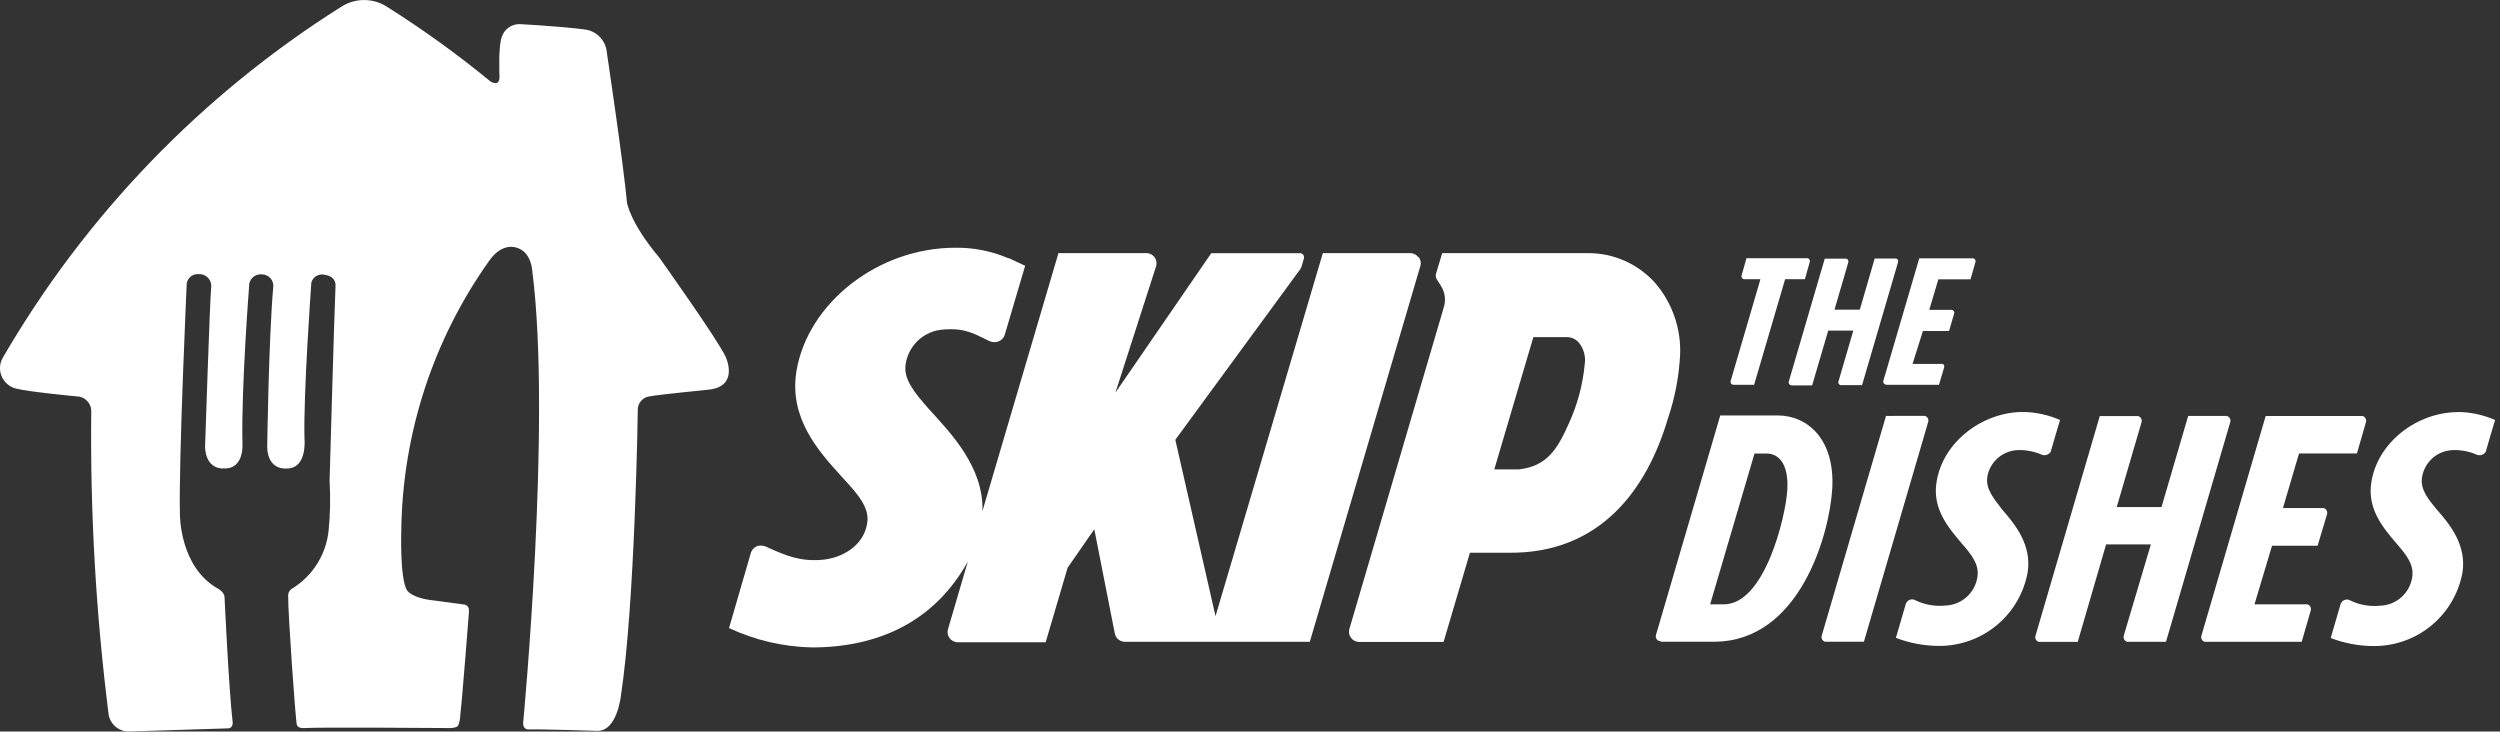 <svg width="311" height="91" viewBox="0 0 311 91" fill="none" xmlns="http://www.w3.org/2000/svg">
<rect x="0" y="0" width="311" height="91" fill="#333333" stroke="none"/>
<g clip-path="url(#clip0_27_15)">
<path d="M42.39 0.88C43.251 0.308 44.261 0.003 45.295 0.003C46.328 0.003 47.339 0.308 48.2 0.88C52.654 3.691 56.929 6.777 61 10.12C61 10.12 62.11 10.89 62.14 9.58C62.14 9.58 61.96 5.72 62.43 4.58C62.579 4.119 62.87 3.718 63.262 3.434C63.654 3.15 64.126 2.998 64.61 3C64.61 3 69.61 3.25 72.85 3.68C73.544 3.789 74.182 4.129 74.661 4.644C75.139 5.159 75.431 5.819 75.49 6.52C75.49 6.52 77.55 20.29 78 25.23C78 25.23 78.4 27.75 82 32.02C82 32.02 89.36 42.35 90.27 44.39C90.27 44.39 92 47.99 88.27 48.46C88.27 48.46 81.5 49.14 80.86 49.3C80.417 49.343 80.008 49.559 79.723 49.902C79.439 50.245 79.301 50.686 79.34 51.13C79.34 51.13 79 75 77.25 86.48C77.25 86.48 76.8 91.03 74.25 90.92C74.25 90.92 67.25 90.69 65.69 90.74C65.69 90.74 64.98 90.74 65.09 89.81C65.09 89.81 68.63 52.57 66.22 33.73C66.22 33.73 66.13 31.3 64.22 30.8C64.22 30.8 62.54 30.12 60.92 32.35C53.913 42.166 50.075 53.89 49.92 65.95C49.92 65.95 49.72 71.95 50.63 73.43C50.63 73.43 51.19 74.43 54.07 74.71L57.72 75.2C57.72 75.2 58.4 75.2 58.34 76.09C58.34 76.09 57.5 87.01 57.26 88.95C57.254 89.392 57.165 89.83 57 90.24C57 90.24 56.87 90.61 55.72 90.57C55.72 90.57 39.66 90.45 37.85 90.57C37.85 90.57 37.09 90.65 36.93 90.18C36.77 89.71 35.81 76.07 35.85 74.18C35.83 73.976 35.872 73.771 35.972 73.592C36.073 73.413 36.225 73.269 36.41 73.18C37.639 72.41 38.678 71.372 39.45 70.145C40.222 68.917 40.708 67.531 40.87 66.09C41.083 64.014 41.127 61.923 41 59.84C41 59.84 41.59 38.84 41.74 35.53C41.74 35.53 41.87 34.4 40.38 34.18C40.027 34.095 39.656 34.152 39.345 34.34C39.034 34.527 38.81 34.828 38.72 35.18V35.31C38.72 35.31 37.72 49.13 37.88 54.63C37.88 54.63 38.23 58.21 35.76 58.28C35.76 58.28 33.35 58.64 33.24 55.67C33.24 55.67 33.42 42.23 34 35.59C34.011 35.224 33.88 34.868 33.633 34.598C33.387 34.327 33.045 34.163 32.68 34.14C32.298 34.076 31.907 34.167 31.591 34.392C31.276 34.617 31.064 34.958 31 35.34V35.46C31 35.46 30 48.31 30.16 55.1C30.16 55.1 30.46 58.39 27.83 58.27C27.83 58.27 25.64 58.53 25.51 55.61C25.51 55.61 26.11 37.21 26.27 35.78C26.297 35.587 26.285 35.39 26.236 35.202C26.186 35.013 26.1 34.836 25.982 34.681C25.864 34.526 25.716 34.395 25.548 34.297C25.379 34.2 25.193 34.136 25 34.11H24.8C24.617 34.083 24.431 34.093 24.252 34.139C24.073 34.185 23.905 34.267 23.758 34.378C23.611 34.49 23.488 34.63 23.395 34.79C23.303 34.95 23.243 35.127 23.22 35.31V35.47C23.22 35.47 22.22 57.47 22.38 63.93C22.38 63.93 22.29 70.58 27.19 73.27C27.19 73.27 27.91 73.69 27.93 74.27C27.93 74.27 28.48 85.95 28.93 89.71C28.93 89.71 29.11 90.61 28.31 90.61L16 91C15.355 90.996 14.736 90.747 14.268 90.303C13.8 89.859 13.518 89.254 13.48 88.61C11.931 76.249 11.219 63.797 11.35 51.34C11.395 50.879 11.267 50.418 10.989 50.048C10.711 49.678 10.305 49.425 9.85 49.34C9.85 49.34 3.53 48.75 2 48.34C1.664 48.258 1.347 48.11 1.068 47.905C0.789 47.7 0.553 47.442 0.375 47.145C0.196 46.849 0.078 46.52 0.028 46.177C-0.023 45.835 -0.005 45.486 0.08 45.15C0.14 44.914 0.235 44.688 0.36 44.48C10.647 26.768 25.067 11.809 42.39 0.88Z" fill="white"/>
<path d="M176.44 32C176.326 31.842 176.175 31.713 176.002 31.624C175.828 31.536 175.635 31.49 175.44 31.49H164.56L151.21 76.65L146.21 54.71L161.7 33.56C161.808 33.424 161.886 33.268 161.93 33.1L162.2 32.17C162.221 32.102 162.228 32.03 162.221 31.959C162.214 31.888 162.192 31.819 162.158 31.756C162.123 31.694 162.076 31.639 162.02 31.595C161.964 31.55 161.899 31.518 161.83 31.5C161.78 31.489 161.729 31.489 161.68 31.5H150.68L138.76 48.84L143.82 33.12C143.916 32.798 143.881 32.45 143.722 32.154C143.562 31.858 143.292 31.637 142.97 31.54C142.85 31.503 142.725 31.486 142.6 31.49H131.67L122.21 63.6C122.42 58.09 118.14 53.74 115.65 50.99C113.65 48.75 112.42 47.16 112.65 45.39C112.804 44.211 113.368 43.123 114.244 42.319C115.12 41.514 116.252 41.044 117.44 40.99C120.16 40.77 121.33 41.61 123.06 42.42C123.262 42.51 123.479 42.561 123.7 42.57C123.878 42.568 124.054 42.534 124.22 42.47C124.402 42.401 124.566 42.291 124.7 42.149C124.833 42.007 124.933 41.836 124.99 41.65L127.53 33.06L125.77 32.24L125.51 32.12H125.43C123.339 31.226 121.083 30.783 118.81 30.82C109.24 30.82 100.53 37.67 99.09 46.1C98.09 52 101.86 56.16 104.62 59.2L104.86 59.47C106.86 61.61 108.24 63.27 107.86 65.19C107.4 67.89 104.78 69.43 102.25 69.64C99.47 69.87 97.73 69.09 95.56 68.13C95.181 67.905 94.734 67.823 94.3 67.9C94.092 67.962 93.903 68.074 93.748 68.225C93.593 68.377 93.477 68.564 93.41 68.77L91 77.07L90.69 78.13C93.921 79.643 97.433 80.464 101 80.54C109.16 80.54 116.21 77.41 120.4 69.85L117.93 78.27C117.883 78.43 117.867 78.597 117.885 78.763C117.902 78.928 117.953 79.088 118.033 79.234C118.113 79.38 118.221 79.509 118.351 79.613C118.481 79.717 118.63 79.794 118.79 79.84C118.906 79.879 119.027 79.9 119.15 79.9H130.08L132.81 70.63L136.13 65.84L138.69 78.84C138.754 79.124 138.912 79.378 139.139 79.559C139.367 79.741 139.649 79.84 139.94 79.84H162.94L176.69 33.1C176.748 32.911 176.76 32.711 176.725 32.516C176.69 32.321 176.61 32.138 176.49 31.98L176.44 32Z" fill="white"/>
<path d="M190.75 41.94H194.83C195.107 41.929 195.384 41.976 195.642 42.077C195.9 42.179 196.135 42.333 196.33 42.53C196.659 42.906 196.903 43.35 197.043 43.83C197.183 44.311 197.216 44.816 197.14 45.31C196.897 47.879 196.221 50.388 195.14 52.73C193.79 55.73 192.54 57.98 188.98 58.39H185.89L190.75 41.94ZM182.87 68.76H187.62C199.08 68.91 204.88 60.86 207.47 52.12C208.336 49.582 208.851 46.938 209 44.26C209.171 40.922 208.038 37.648 205.84 35.13C204.781 33.969 203.489 33.045 202.049 32.417C200.608 31.79 199.051 31.474 197.48 31.49H179.41L178.64 34.05C178.607 34.167 178.598 34.29 178.616 34.411C178.633 34.531 178.675 34.647 178.74 34.75L179.25 35.56C179.502 35.95 179.664 36.39 179.726 36.85C179.789 37.31 179.749 37.778 179.61 38.22L167.87 78.22C167.811 78.409 167.797 78.608 167.83 78.803C167.863 78.998 167.942 79.182 168.06 79.34C168.176 79.497 168.327 79.625 168.5 79.715C168.673 79.805 168.865 79.855 169.06 79.86H179.58L182.86 68.76H182.87Z" fill="white"/>
<path d="M218.26 56.42H219.79C221.27 56.42 222.54 57.73 222.34 60.97C222.14 64.21 219.57 75.18 214.44 75.18H212.74L218.26 56.42ZM206.55 79.83H213.22C223.88 79.83 227.59 66.46 227.93 60.83C228.3 54.67 224.87 51.68 221.13 51.68H214L206 79C205.957 79.152 205.976 79.316 206.052 79.454C206.129 79.593 206.258 79.696 206.41 79.74C206.466 79.749 206.524 79.749 206.58 79.74L206.55 79.83Z" fill="white"/>
<path d="M222.84 47.94H225.43L227.43 41.13H230.55L228.7 47.47C228.675 47.561 228.688 47.659 228.735 47.741C228.782 47.824 228.859 47.884 228.95 47.91H229.05H231.64L236.12 32.61C236.134 32.565 236.139 32.517 236.134 32.47C236.13 32.423 236.116 32.377 236.094 32.335C236.071 32.293 236.041 32.256 236.004 32.226C235.968 32.196 235.925 32.174 235.88 32.16H233.21L231.36 38.52H228.21L229.93 32.63C229.944 32.585 229.949 32.537 229.944 32.49C229.94 32.443 229.926 32.397 229.904 32.355C229.881 32.313 229.851 32.276 229.814 32.246C229.778 32.216 229.735 32.194 229.69 32.18H227L222.52 47.48C222.508 47.527 222.506 47.576 222.513 47.625C222.52 47.673 222.536 47.719 222.562 47.761C222.587 47.803 222.62 47.839 222.659 47.868C222.698 47.897 222.743 47.918 222.79 47.93H222.85L222.84 47.94Z" fill="white"/>
<path d="M234.61 47.87H241.21L241.85 45.71C241.883 45.626 241.881 45.533 241.846 45.451C241.81 45.368 241.743 45.303 241.66 45.27C241.608 45.255 241.552 45.255 241.5 45.27H237.92L239.21 41.18H242.46L243.1 39C243.114 38.955 243.119 38.907 243.114 38.86C243.11 38.813 243.096 38.767 243.073 38.725C243.051 38.683 243.021 38.646 242.984 38.616C242.948 38.586 242.905 38.564 242.86 38.55H240L241.13 34.75H245.13L245.75 32.59C245.764 32.545 245.769 32.497 245.764 32.45C245.76 32.403 245.746 32.357 245.723 32.315C245.701 32.273 245.671 32.236 245.634 32.206C245.598 32.176 245.555 32.154 245.51 32.14H238.76L238.68 32.4L234.28 47.4C234.262 47.495 234.281 47.594 234.333 47.675C234.385 47.757 234.466 47.816 234.56 47.84H234.64L234.61 47.87Z" fill="white"/>
<path d="M215.62 47.87H218.21L222.07 34.73H224.53L225.14 32.57C225.152 32.523 225.154 32.474 225.147 32.425C225.14 32.377 225.124 32.331 225.099 32.289C225.073 32.247 225.04 32.211 225.001 32.182C224.962 32.153 224.917 32.132 224.87 32.12H217.26L216.65 34.28C216.638 34.327 216.635 34.377 216.643 34.425C216.65 34.473 216.666 34.519 216.691 34.561C216.716 34.603 216.75 34.639 216.789 34.669C216.828 34.697 216.873 34.718 216.92 34.73H219L215.29 47.41C215.265 47.502 215.278 47.599 215.325 47.681C215.371 47.764 215.449 47.824 215.54 47.85H215.64L215.62 47.87Z" fill="white"/>
<path d="M234.62 51.74L226.62 79.09C226.577 79.243 226.596 79.406 226.672 79.545C226.749 79.683 226.878 79.786 227.03 79.83C227.086 79.84 227.144 79.84 227.2 79.83H231.87L239.87 52.48C239.891 52.403 239.897 52.322 239.887 52.242C239.877 52.162 239.851 52.085 239.811 52.016C239.771 51.946 239.717 51.885 239.654 51.836C239.59 51.787 239.518 51.751 239.44 51.73C239.391 51.719 239.339 51.719 239.29 51.73L234.62 51.74Z" fill="white"/>
<path d="M276.93 51.74H272.21L268.89 63.08H263.32L266.41 52.51C266.431 52.432 266.437 52.352 266.427 52.272C266.417 52.192 266.391 52.115 266.351 52.046C266.311 51.976 266.258 51.915 266.194 51.866C266.13 51.817 266.058 51.781 265.98 51.76C265.931 51.749 265.879 51.749 265.83 51.76H261.21L253.21 79.11C253.167 79.262 253.186 79.426 253.262 79.564C253.339 79.703 253.468 79.806 253.62 79.85C253.676 79.859 253.734 79.859 253.79 79.85H258.47L262 67.72H267.57L264.19 79.09C264.153 79.246 264.176 79.411 264.256 79.55C264.336 79.69 264.466 79.793 264.62 79.84H264.77H269.45L277.45 52.49C277.471 52.411 277.476 52.329 277.464 52.248C277.453 52.167 277.425 52.09 277.383 52.02C277.342 51.95 277.286 51.889 277.22 51.841C277.154 51.793 277.079 51.759 277 51.74C276.951 51.73 276.9 51.73 276.85 51.74H276.93Z" fill="white"/>
<path d="M288.91 63.2H284L286 56.41H293.2L294.33 52.5C294.351 52.423 294.357 52.342 294.347 52.262C294.336 52.182 294.311 52.105 294.271 52.036C294.231 51.966 294.177 51.905 294.114 51.856C294.05 51.807 293.977 51.771 293.9 51.75C293.85 51.74 293.799 51.74 293.75 51.75H281.85L273.85 79.1C273.807 79.253 273.825 79.416 273.902 79.555C273.979 79.693 274.108 79.796 274.26 79.84C274.316 79.85 274.374 79.85 274.43 79.84H286.33L287.46 75.93C287.481 75.853 287.487 75.772 287.477 75.692C287.466 75.612 287.441 75.535 287.401 75.466C287.361 75.396 287.307 75.335 287.244 75.286C287.18 75.237 287.108 75.201 287.03 75.18C286.98 75.17 286.929 75.17 286.88 75.18H280.46L282.64 67.89H288.31L289.49 63.95C289.511 63.871 289.516 63.789 289.504 63.708C289.493 63.628 289.465 63.55 289.423 63.48C289.381 63.41 289.326 63.349 289.26 63.301C289.194 63.253 289.119 63.219 289.04 63.2C288.994 63.19 288.946 63.19 288.9 63.2H288.91Z" fill="white"/>
<path d="M247.21 59.37C247.35 58.476 247.79 57.656 248.456 57.044C249.123 56.432 249.977 56.064 250.88 56C251.936 55.94 252.99 56.129 253.96 56.55C254.176 56.649 254.423 56.658 254.646 56.575C254.869 56.493 255.05 56.326 255.15 56.11C255.154 56.09 255.154 56.07 255.15 56.05C255.15 55.97 256.27 52.25 256.27 52.25C254.816 51.609 253.248 51.269 251.66 51.25C246.66 51.25 241.66 54.95 240.9 60.01C240.36 63.38 242.51 65.79 244.05 67.61C245.26 69 246.24 70.22 245.99 71.78C245.845 72.747 245.365 73.632 244.634 74.281C243.903 74.93 242.967 75.301 241.99 75.33C240.72 75.462 239.439 75.237 238.29 74.68C238.197 74.623 238.094 74.585 237.986 74.569C237.879 74.552 237.769 74.558 237.663 74.585C237.558 74.612 237.459 74.66 237.373 74.726C237.286 74.792 237.214 74.875 237.16 74.97C237.113 75.04 237.079 75.118 237.06 75.2L235.85 79.35C237.57 80.01 239.397 80.349 241.24 80.35C243.854 80.356 246.386 79.444 248.397 77.774C250.407 76.103 251.767 73.78 252.24 71.21C252.78 67.8 250.66 65.21 249.12 63.45C248 62 247 60.81 247.22 59.34L247.21 59.37Z" fill="white"/>
<path d="M305.75 51.27C300.75 51.27 295.75 54.97 294.99 60.03C294.45 63.4 296.6 65.81 298.14 67.63C299.35 69.02 300.33 70.24 300.08 71.8C299.935 72.767 299.455 73.652 298.724 74.301C297.993 74.95 297.057 75.321 296.08 75.35C294.81 75.482 293.529 75.257 292.38 74.7C292.287 74.643 292.184 74.605 292.076 74.589C291.969 74.572 291.859 74.578 291.753 74.605C291.648 74.632 291.549 74.68 291.462 74.746C291.376 74.812 291.304 74.895 291.25 74.99C291.202 75.06 291.168 75.138 291.15 75.22L289.94 79.37C291.66 80.03 293.487 80.369 295.33 80.37C297.944 80.376 300.476 79.464 302.486 77.794C304.497 76.123 305.857 73.8 306.33 71.23C306.87 67.82 304.75 65.23 303.21 63.47C302.04 62.08 301.06 60.86 301.3 59.38C301.439 58.479 301.882 57.653 302.555 57.039C303.228 56.424 304.09 56.058 305 56C306.055 55.94 307.11 56.129 308.08 56.55C308.296 56.649 308.543 56.658 308.766 56.575C308.989 56.493 309.17 56.326 309.27 56.11C309.274 56.09 309.274 56.07 309.27 56.05C309.27 55.97 310.39 52.25 310.39 52.25C308.933 51.609 307.361 51.269 305.77 51.25L305.75 51.27Z" fill="white"/>
</g>
<defs>
<clipPath id="clip0_27_15">
<rect width="310.38" height="91" fill="white"/>
</clipPath>
</defs>
</svg>
